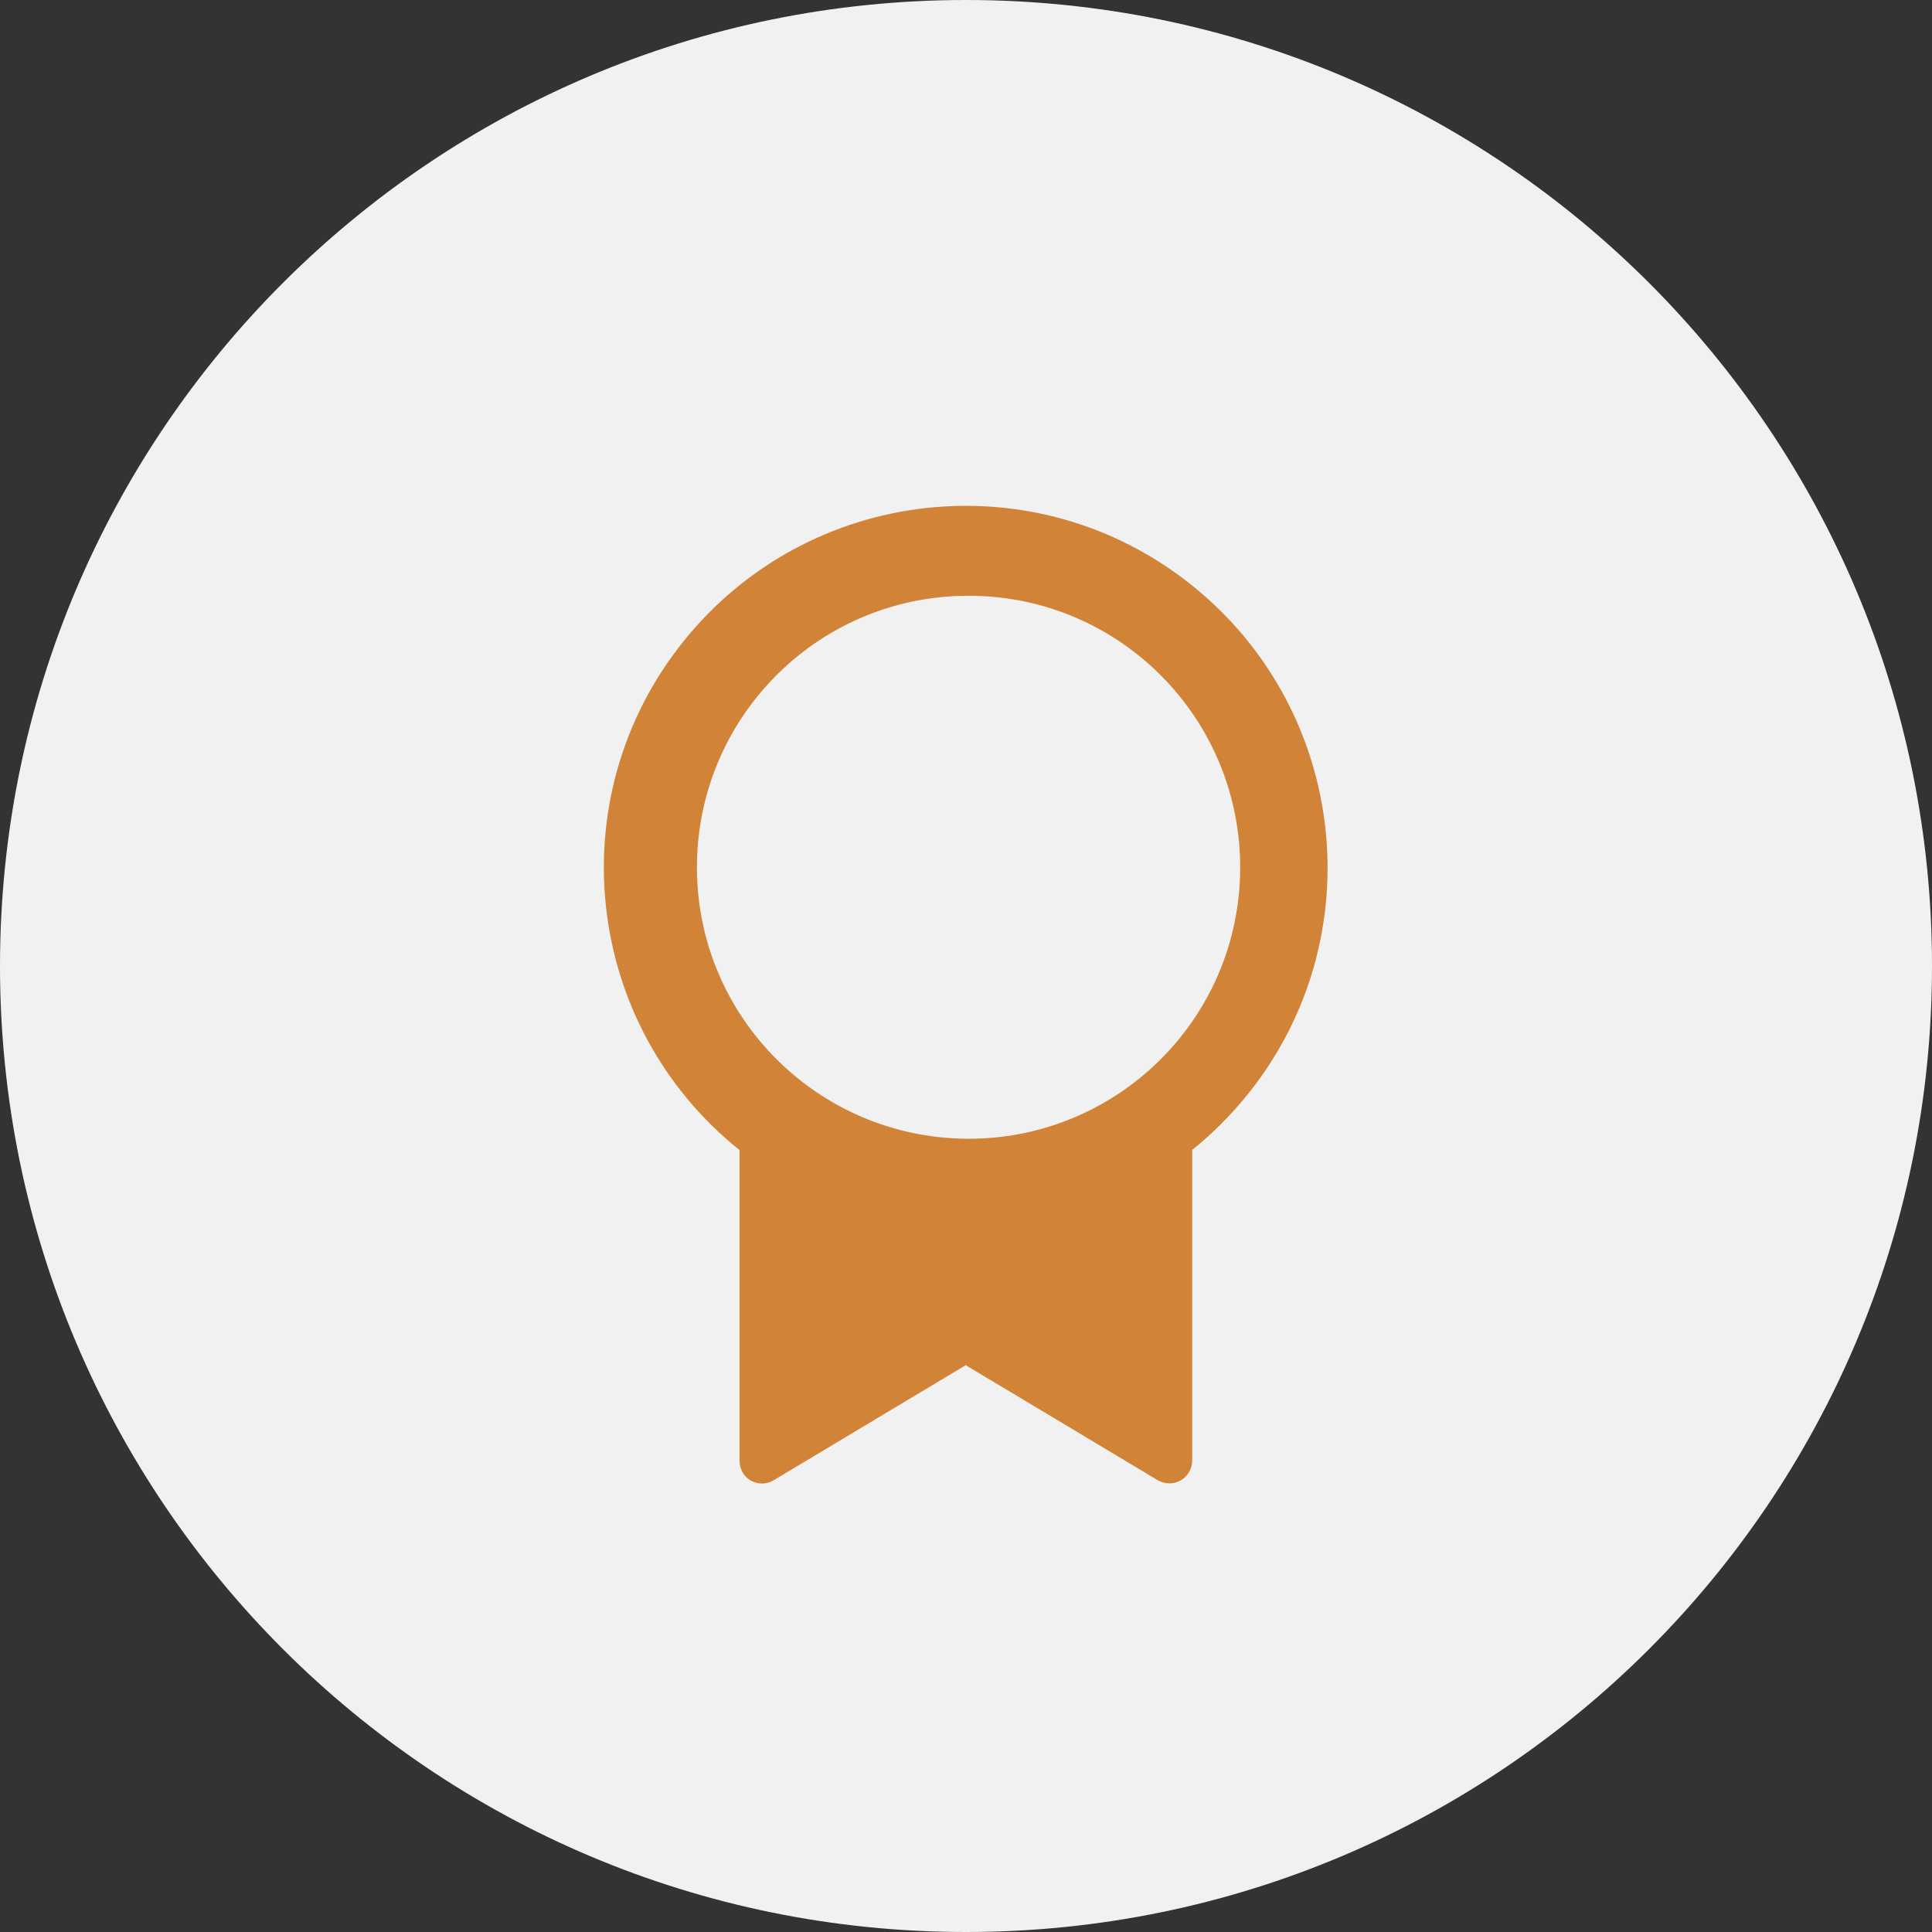 <?xml version="1.0" encoding="utf-8"?>
<svg xmlns="http://www.w3.org/2000/svg" id="Layer_1" data-name="Layer 1" viewBox="0 0 68 68">
  <rect x="0" y="0" width="68" height="68" fill="#333333" stroke="none"/>
  <defs>
    <style>
      .cls-1 {
        fill: #d18437;
      }

      .cls-1, .cls-2 {
        stroke-width: 0px;
      }

      .cls-2 {
        fill: #f1f1f1;
      }
    </style>
  </defs>
  <path class="cls-2" d="m34,0h0c18.78,0,34,15.22,34,34h0c0,18.78-15.22,34-34,34h0C15.22,68,0,52.78,0,34h0C0,15.22,15.22,0,34,0Z"/>
  <path class="cls-1" d="m41.96,40.47v10.94c0,.44-.36.8-.8.8-.14,0-.29-.04-.41-.11l-6.76-4.05-6.76,4.05c-.38.23-.87.1-1.09-.27-.07-.12-.11-.27-.11-.41v-10.94c-5.49-4.4-6.38-12.41-1.98-17.9,4.4-5.49,12.41-6.38,17.9-1.98s6.38,12.41,1.98,17.9c-.59.73-1.25,1.4-1.98,1.98h0Zm-7.96-.39c5.28.05,9.6-4.18,9.65-9.46s-4.18-9.6-9.46-9.65c-.07,0-.13,0-.2,0-5.28.05-9.51,4.37-9.46,9.65.05,5.2,4.26,9.4,9.46,9.46Z"/>
</svg>